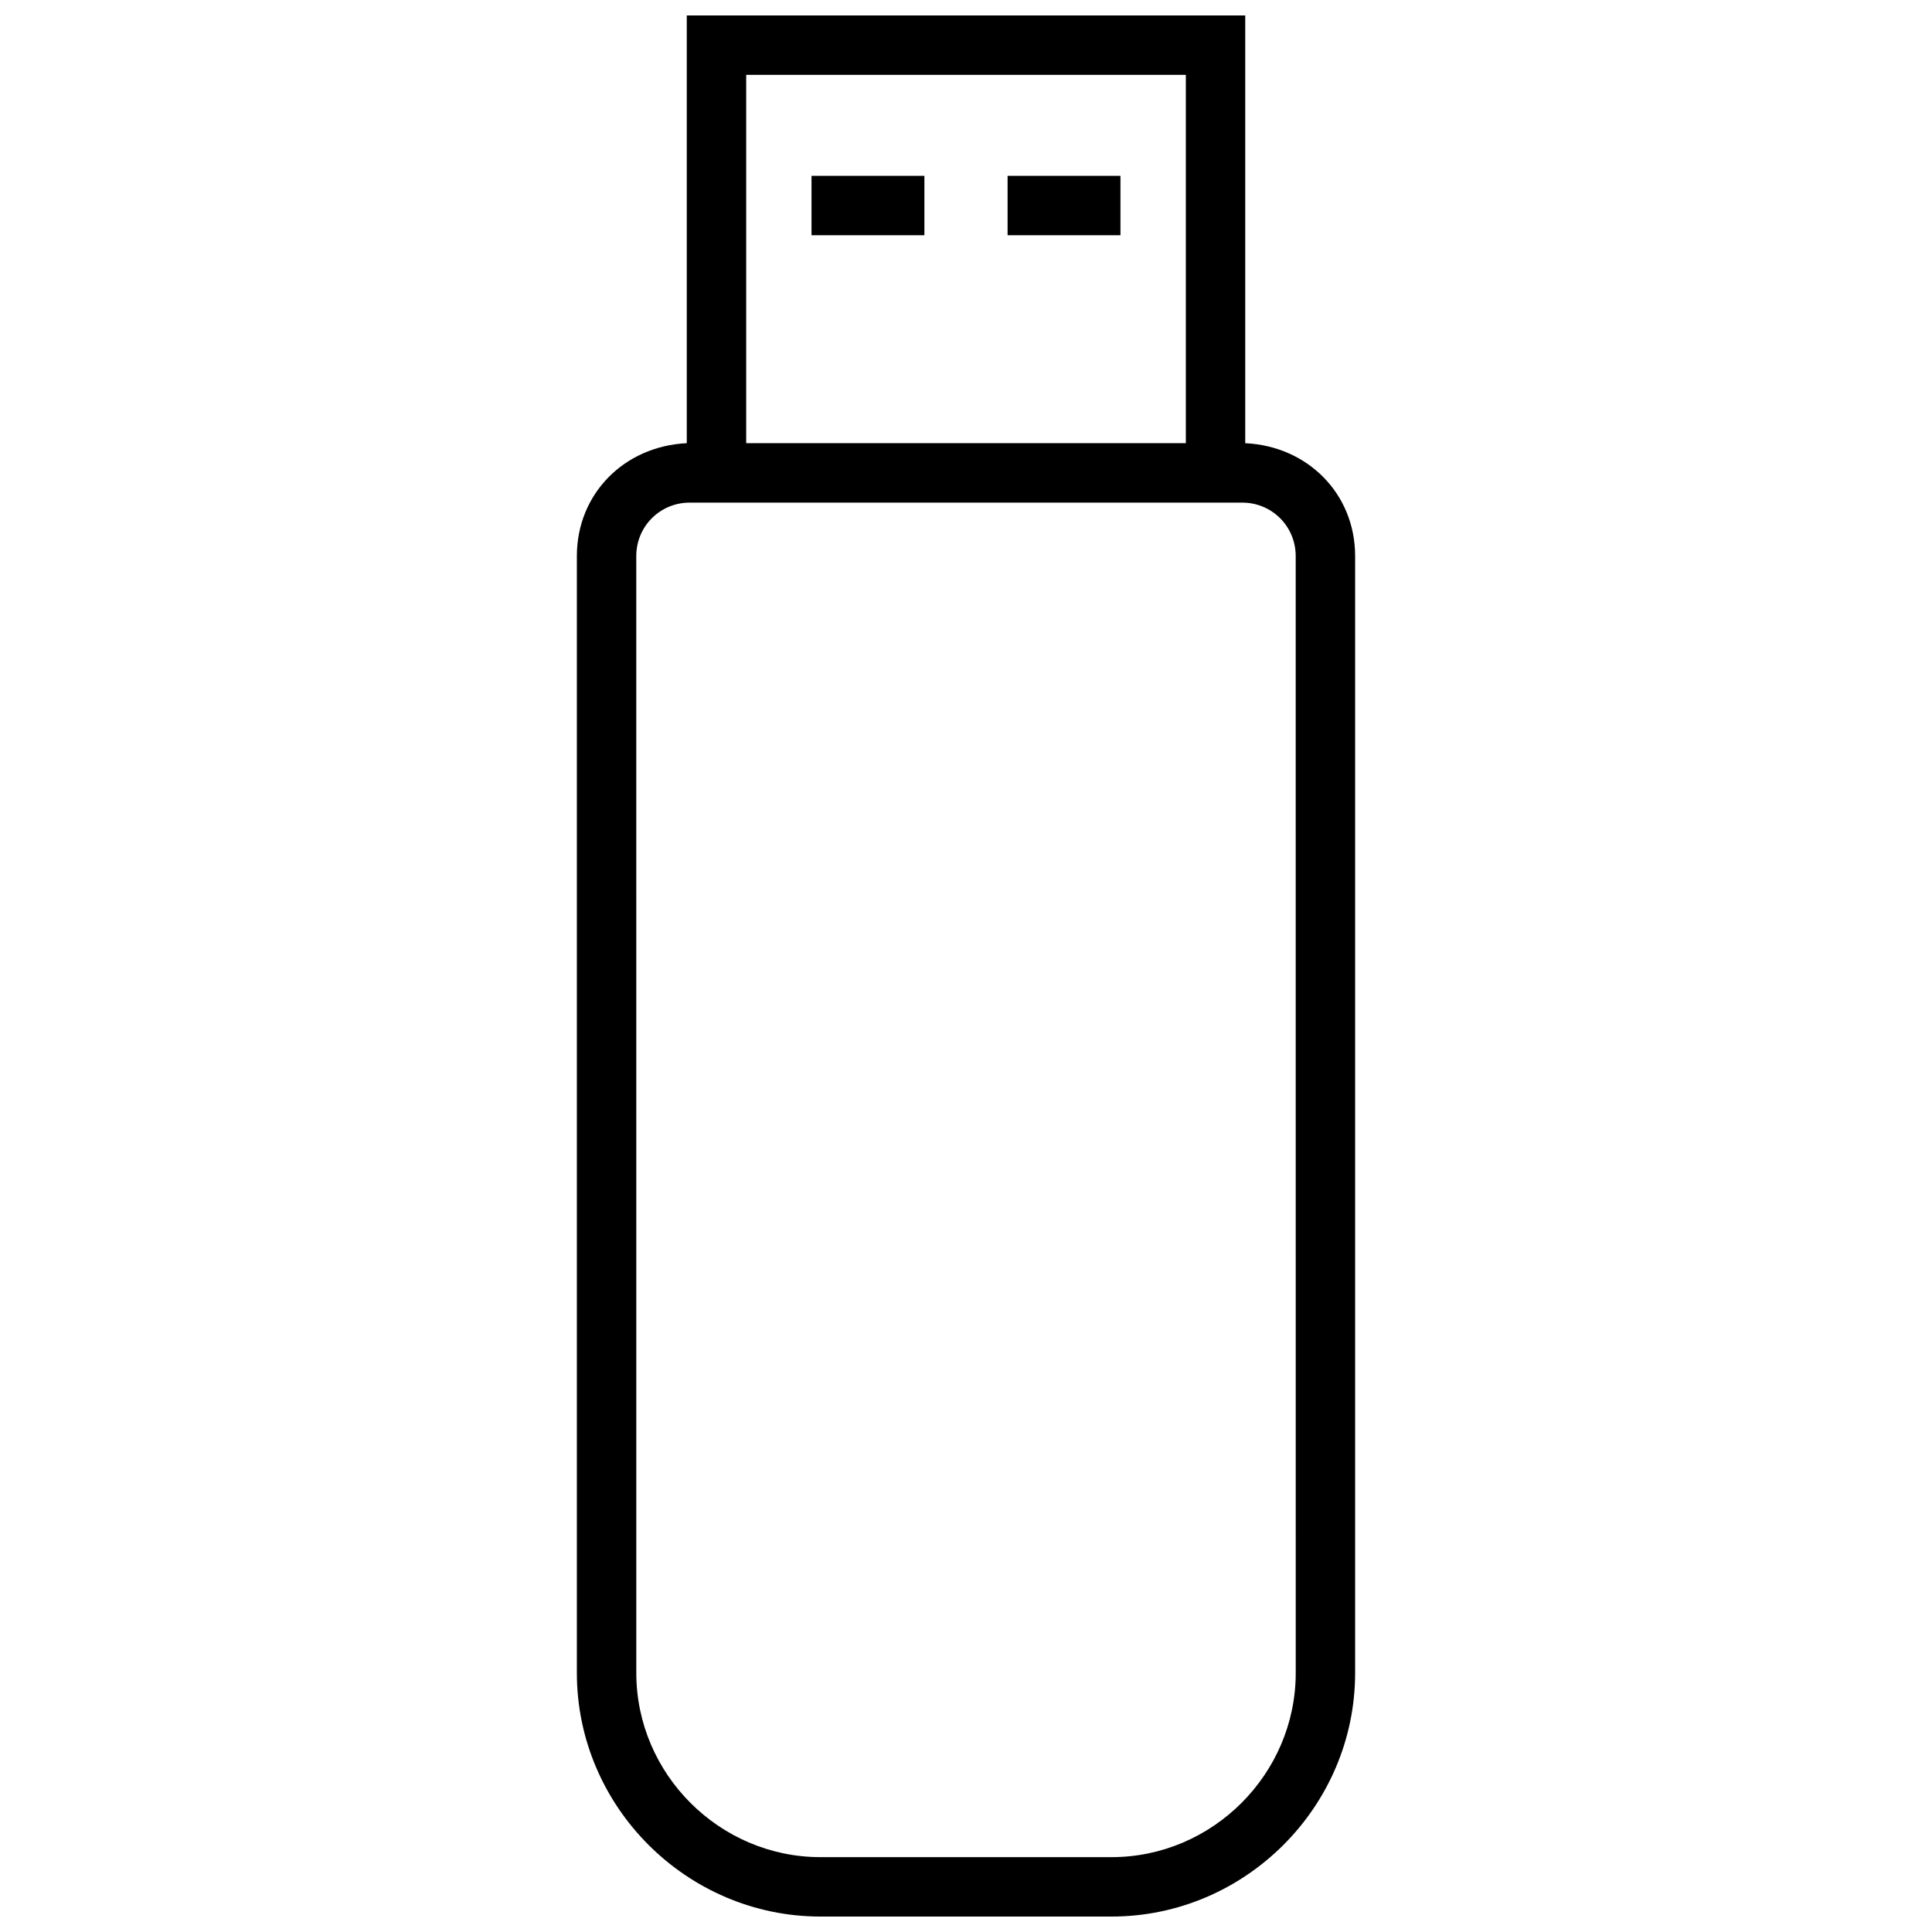 <?xml version="1.0" encoding="UTF-8"?>
<!-- Uploaded to: SVG Repo, www.svgrepo.com, Generator: SVG Repo Mixer Tools -->
<svg width="800px" height="800px" version="1.1" viewBox="144 144 512 512" xmlns="http://www.w3.org/2000/svg">
 <defs>
  <clipPath id="a">
   <path d="m296 148.09h208v503.81h-208z"/>
  </clipPath>
 </defs>
 <g clip-path="url(#a)">
  <path d="m474 261.45v-113.36h-148v113.36c-16.531 0.789-29.125 13.383-29.125 29.914v295.99c0 35.426 29.125 64.551 64.551 64.551h77.145c35.426 0 64.551-29.125 64.551-64.551v-295.99c0-16.531-12.594-29.125-29.125-29.914zm-132.25-97.613h116.51v97.613h-116.51zm145.63 423.52c0 26.766-22.043 48.805-48.805 48.805h-77.145c-26.766 0-48.805-22.043-48.805-48.805l-0.008-295.99c0-7.871 6.297-14.168 14.168-14.168h146.42c7.871 0 14.168 6.297 14.168 14.168z"/>
 </g>
 <path d="m359.06 190.6h29.914v15.742h-29.914z"/>
 <path d="m411.02 190.6h29.914v15.742h-29.914z"/>
</svg>